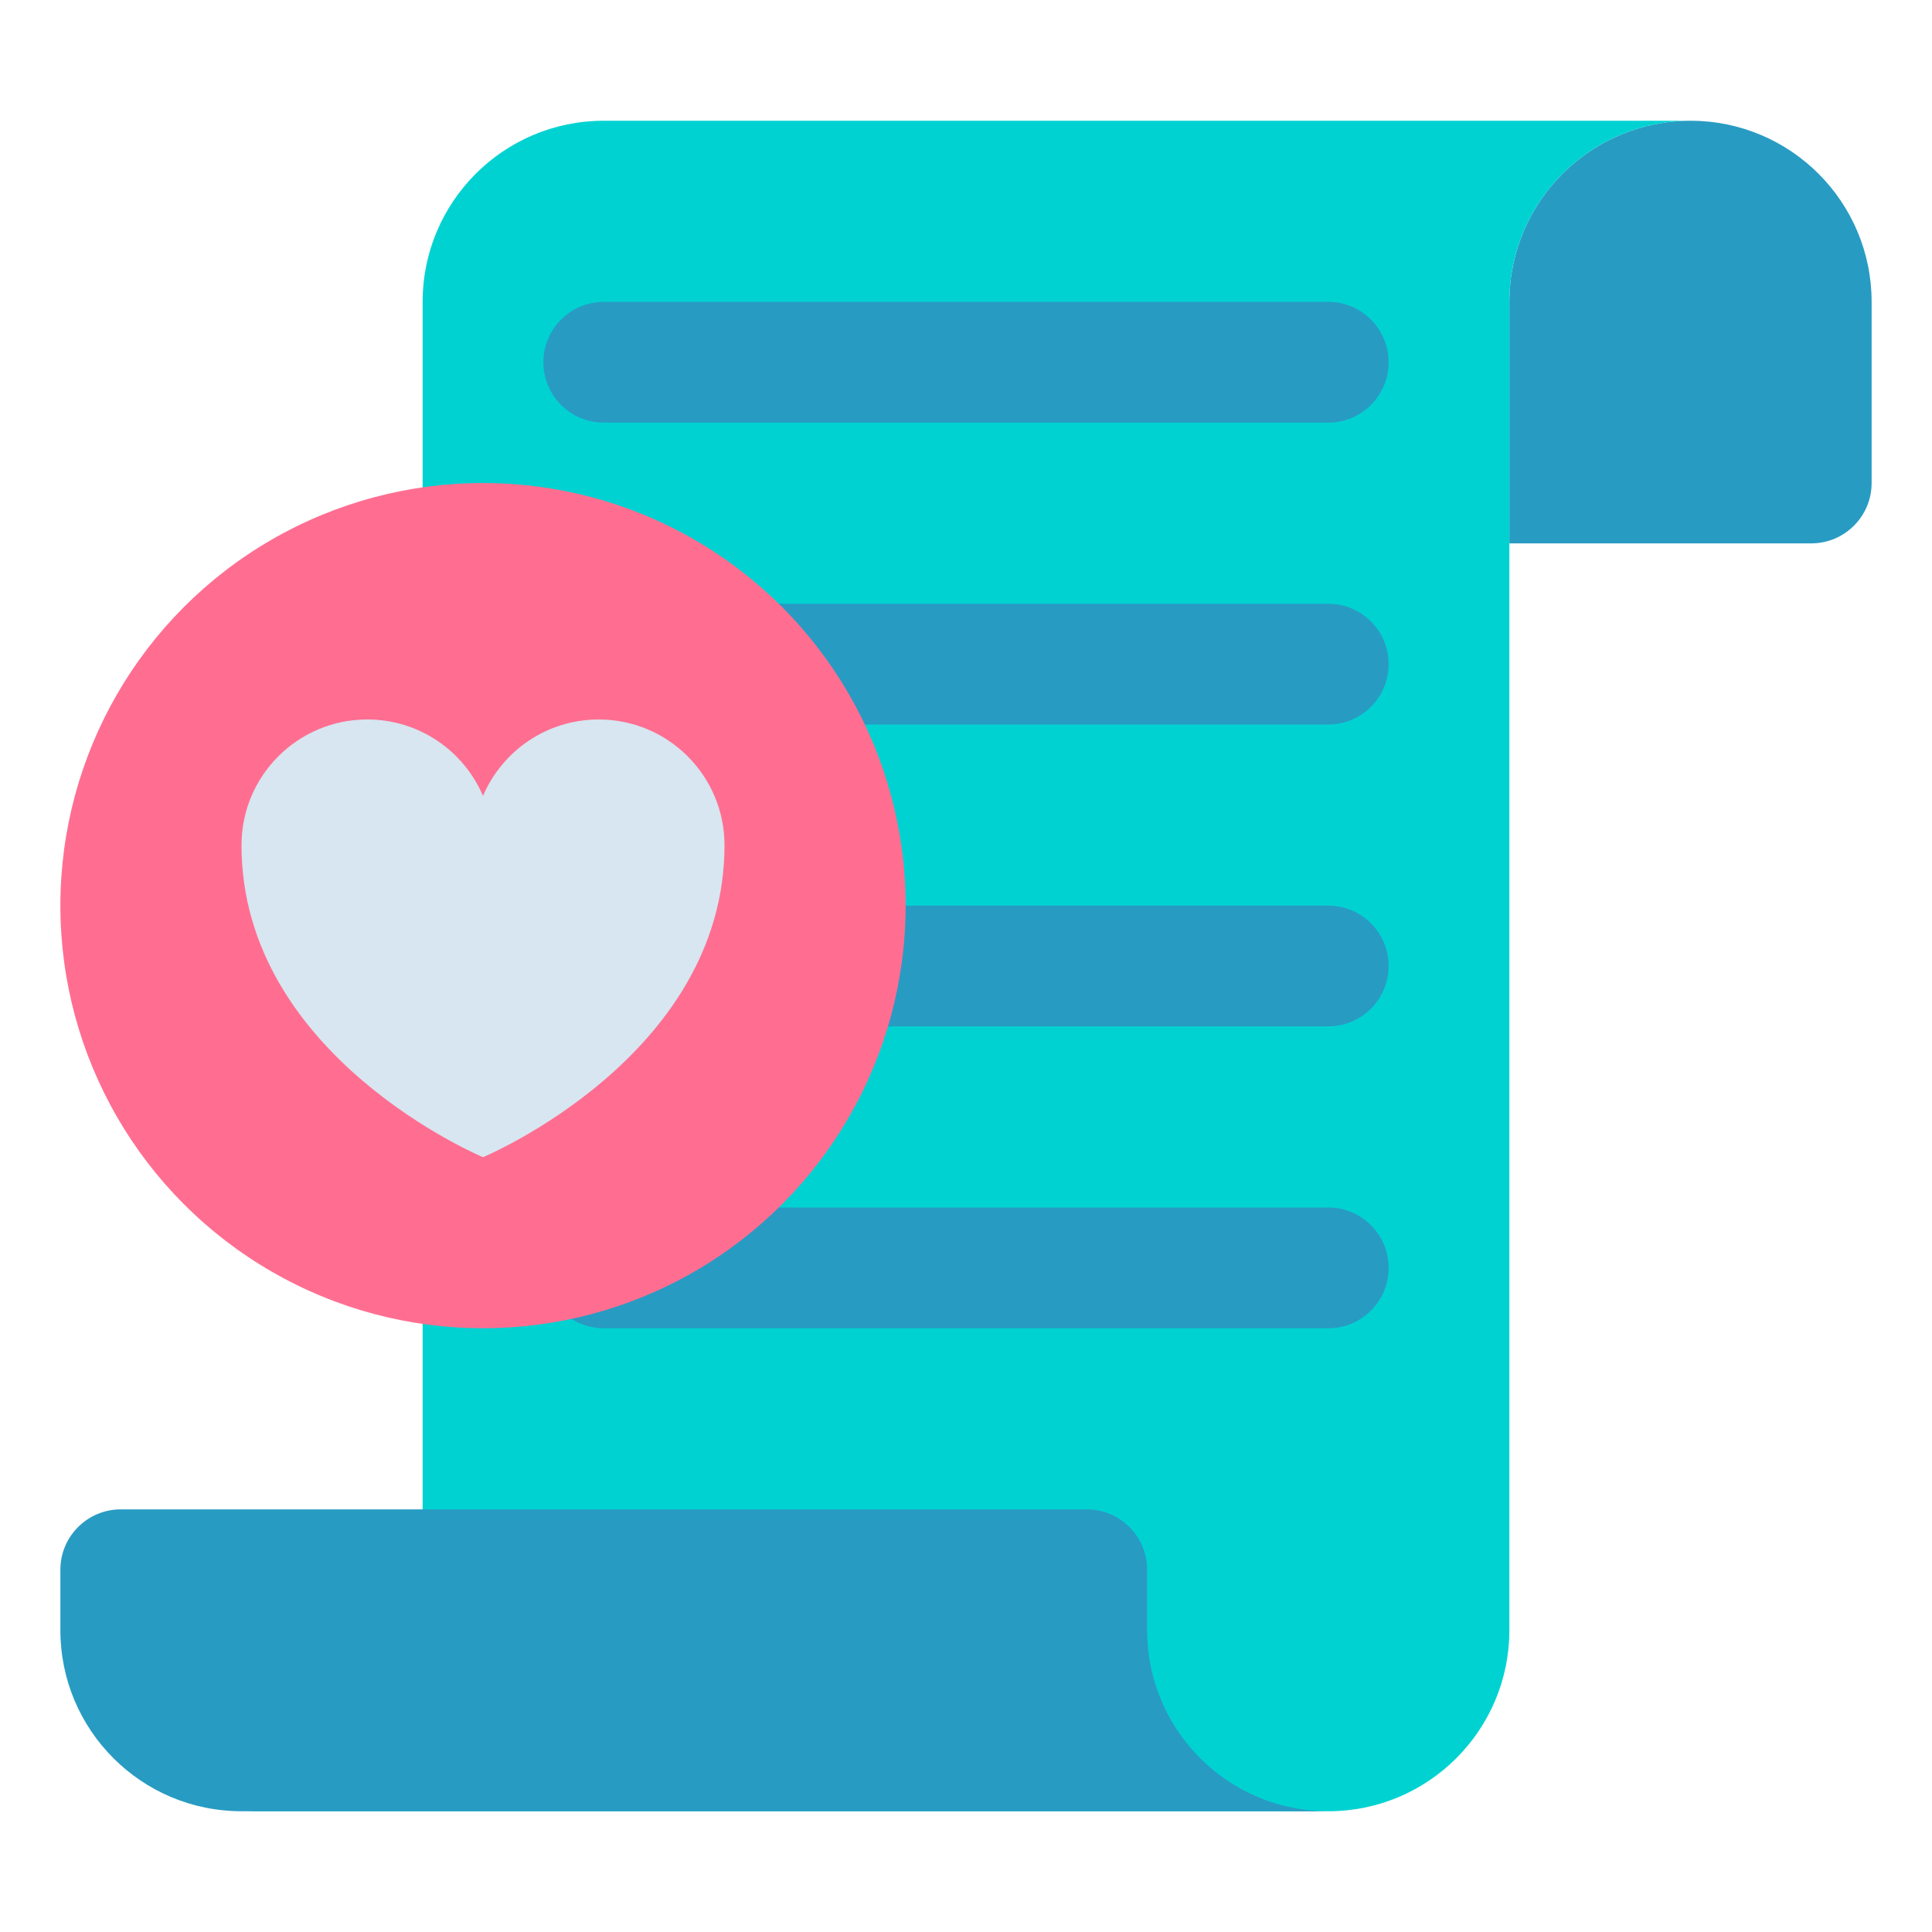 <svg id="Layer_1" enable-background="new 0 0 512 512" height="512" viewBox="0 0 512 512" width="512" xmlns="http://www.w3.org/2000/svg"><g><g><g><path d="m480 144h-80v-64c0-26.51 21.49-48 48-48 26.51 0 48 21.49 48 48v48c0 8.837-7.163 16-16 16z" fill="#289bc3"/></g><g><path d="m112 432c0 26.51-21.49 48-48 48h288c26.51 0 48-21.49 48-48v-352c0-26.51 21.49-48 48-48h-288c-26.51 0-48 21.49-48 48z" fill="#00d2d2"/></g><g><path d="m16 432c0 26.51 21.49 48 48 48h288c-26.51 0-48-21.49-48-48v-16c0-8.837-7.163-16-16-16h-256c-8.837 0-16 7.163-16 16z" fill="#289bc3"/></g></g><g><path d="m352 112h-192c-8.837 0-16-7.163-16-16 0-8.837 7.163-16 16-16h192c8.837 0 16 7.163 16 16 0 8.837-7.163 16-16 16z" fill="#289bc3"/></g><g><path d="m352 192h-192c-8.837 0-16-7.163-16-16 0-8.837 7.163-16 16-16h192c8.837 0 16 7.163 16 16 0 8.837-7.163 16-16 16z" fill="#289bc3"/></g><g><path d="m352 272h-192c-8.837 0-16-7.163-16-16 0-8.837 7.163-16 16-16h192c8.837 0 16 7.163 16 16 0 8.837-7.163 16-16 16z" fill="#289bc3"/></g><g><path d="m352 352h-192c-8.837 0-16-7.163-16-16 0-8.837 7.163-16 16-16h192c8.837 0 16 7.163 16 16 0 8.837-7.163 16-16 16z" fill="#289bc3"/></g><g><circle cx="128" cy="240" fill="#ff6e91" r="112"/></g><g><path d="m158.667 190.667c-13.767 0-25.582 8.347-30.667 20.254-5.085-11.907-16.9-20.254-30.667-20.254-18.409 0-33.333 14.923-33.333 33.333 0 56 64 82.666 64 82.666s64-26.666 64-82.666c0-18.41-14.924-33.333-33.333-33.333z" fill="#d7e6f0"/></g></g></svg>